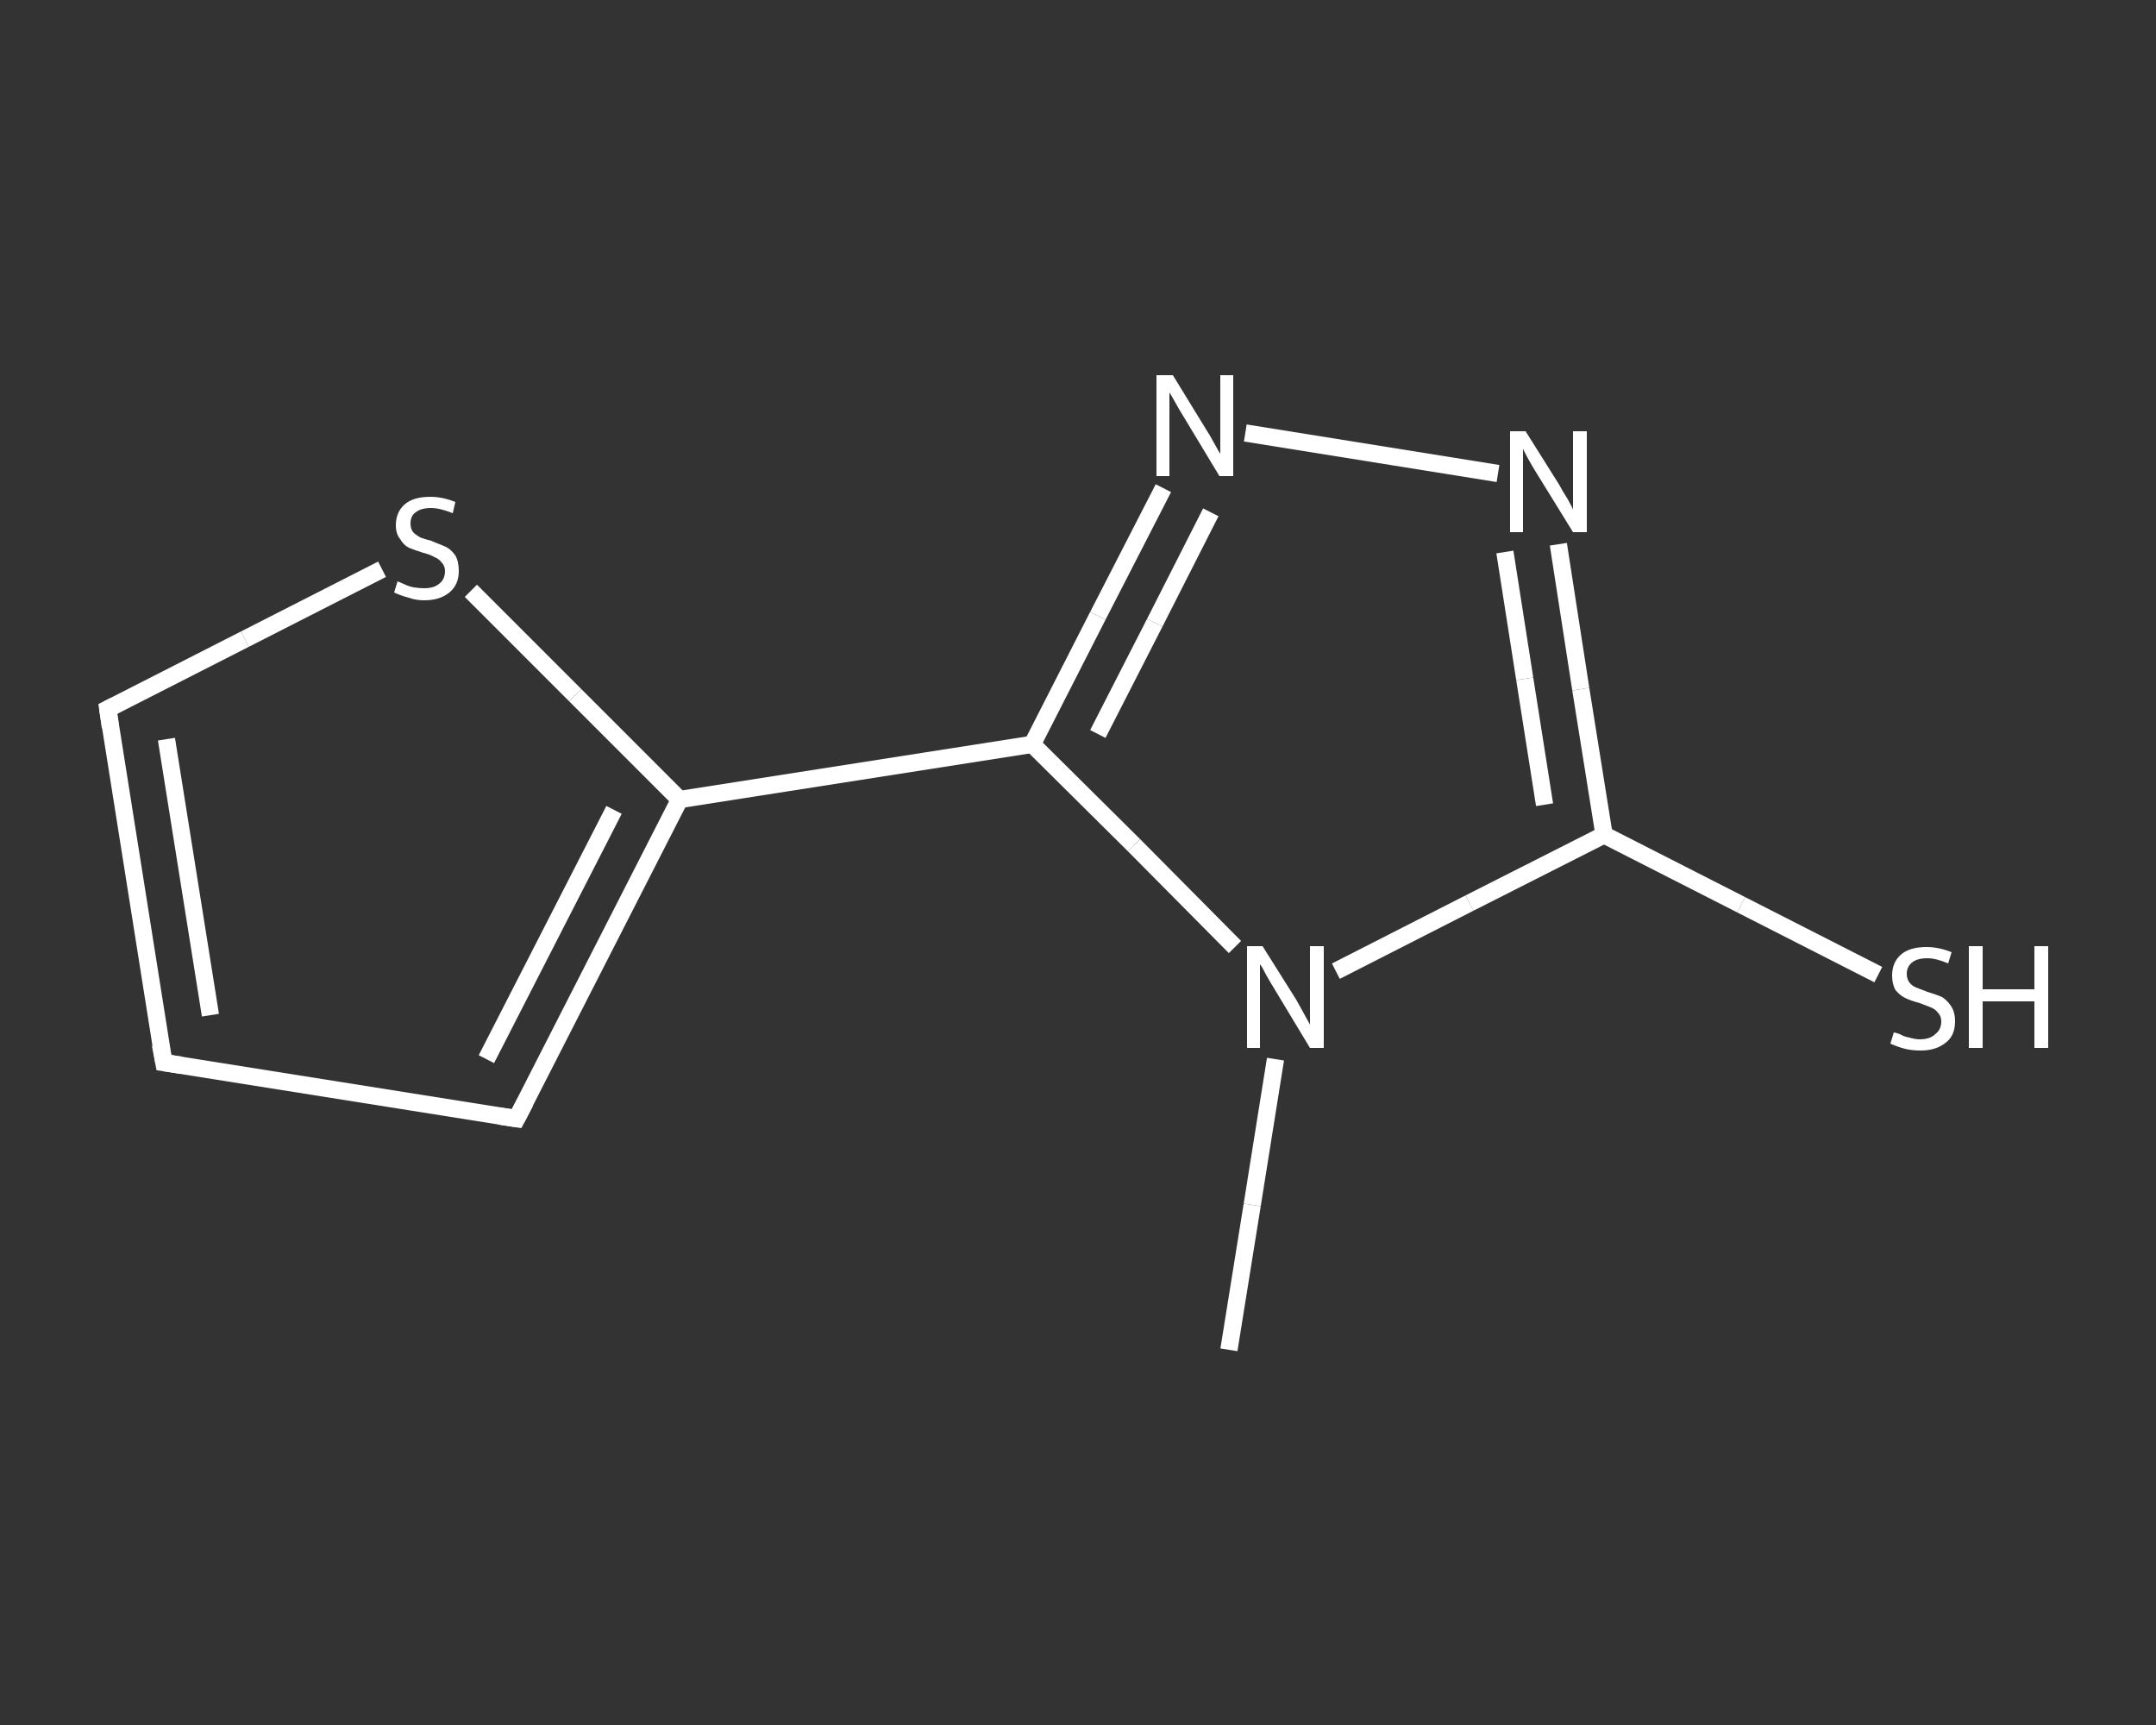 <?xml version='1.0' encoding='iso-8859-1'?>
<svg version='1.1' baseProfile='full'
              xmlns='http://www.w3.org/2000/svg'
                      xmlns:rdkit='http://www.rdkit.org/xml'
                      xmlns:xlink='http://www.w3.org/1999/xlink'
                  xml:space='preserve'
width='250px' height='200px' viewBox='0 0 250 200'>
<rect x="0" y="0" width="250" height="200" fill="#333333" stroke="none"/>
<!-- END OF HEADER -->
<rect style='opacity:1.0;fill:transparent;stroke:none' width='250.0' height='200.0' x='0.0' y='0.0'> </rect>
<path class='bond-0 atom-0 atom-1' d='M 142.5,156.5 L 145.2,139.7' style='fill:none;fill-rule:evenodd;stroke:#FFFFFF;stroke-width:2.0px;stroke-linecap:butt;stroke-linejoin:miter;stroke-opacity:1' />
<path class='bond-0 atom-0 atom-1' d='M 145.2,139.7 L 147.9,122.8' style='fill:none;fill-rule:evenodd;stroke:#FFFFFF;stroke-width:2.0px;stroke-linecap:butt;stroke-linejoin:miter;stroke-opacity:1' />
<path class='bond-1 atom-1 atom-2' d='M 154.9,112.6 L 170.4,104.7' style='fill:none;fill-rule:evenodd;stroke:#FFFFFF;stroke-width:2.0px;stroke-linecap:butt;stroke-linejoin:miter;stroke-opacity:1' />
<path class='bond-1 atom-1 atom-2' d='M 170.4,104.7 L 186.0,96.8' style='fill:none;fill-rule:evenodd;stroke:#FFFFFF;stroke-width:2.0px;stroke-linecap:butt;stroke-linejoin:miter;stroke-opacity:1' />
<path class='bond-2 atom-2 atom-3' d='M 186.0,96.8 L 201.9,104.9' style='fill:none;fill-rule:evenodd;stroke:#FFFFFF;stroke-width:2.0px;stroke-linecap:butt;stroke-linejoin:miter;stroke-opacity:1' />
<path class='bond-2 atom-2 atom-3' d='M 201.9,104.9 L 217.8,113.0' style='fill:none;fill-rule:evenodd;stroke:#FFFFFF;stroke-width:2.0px;stroke-linecap:butt;stroke-linejoin:miter;stroke-opacity:1' />
<path class='bond-3 atom-2 atom-4' d='M 186.0,96.8 L 183.3,79.9' style='fill:none;fill-rule:evenodd;stroke:#FFFFFF;stroke-width:2.0px;stroke-linecap:butt;stroke-linejoin:miter;stroke-opacity:1' />
<path class='bond-3 atom-2 atom-4' d='M 183.3,79.9 L 180.7,63.1' style='fill:none;fill-rule:evenodd;stroke:#FFFFFF;stroke-width:2.0px;stroke-linecap:butt;stroke-linejoin:miter;stroke-opacity:1' />
<path class='bond-3 atom-2 atom-4' d='M 179.1,93.3 L 176.8,78.7' style='fill:none;fill-rule:evenodd;stroke:#FFFFFF;stroke-width:2.0px;stroke-linecap:butt;stroke-linejoin:miter;stroke-opacity:1' />
<path class='bond-3 atom-2 atom-4' d='M 176.8,78.7 L 174.5,64.0' style='fill:none;fill-rule:evenodd;stroke:#FFFFFF;stroke-width:2.0px;stroke-linecap:butt;stroke-linejoin:miter;stroke-opacity:1' />
<path class='bond-4 atom-4 atom-5' d='M 173.7,54.9 L 144.4,50.2' style='fill:none;fill-rule:evenodd;stroke:#FFFFFF;stroke-width:2.0px;stroke-linecap:butt;stroke-linejoin:miter;stroke-opacity:1' />
<path class='bond-5 atom-5 atom-6' d='M 134.9,56.6 L 127.3,71.4' style='fill:none;fill-rule:evenodd;stroke:#FFFFFF;stroke-width:2.0px;stroke-linecap:butt;stroke-linejoin:miter;stroke-opacity:1' />
<path class='bond-5 atom-5 atom-6' d='M 127.3,71.4 L 119.7,86.3' style='fill:none;fill-rule:evenodd;stroke:#FFFFFF;stroke-width:2.0px;stroke-linecap:butt;stroke-linejoin:miter;stroke-opacity:1' />
<path class='bond-5 atom-5 atom-6' d='M 140.4,59.4 L 133.9,72.2' style='fill:none;fill-rule:evenodd;stroke:#FFFFFF;stroke-width:2.0px;stroke-linecap:butt;stroke-linejoin:miter;stroke-opacity:1' />
<path class='bond-5 atom-5 atom-6' d='M 133.9,72.2 L 127.3,85.1' style='fill:none;fill-rule:evenodd;stroke:#FFFFFF;stroke-width:2.0px;stroke-linecap:butt;stroke-linejoin:miter;stroke-opacity:1' />
<path class='bond-6 atom-6 atom-7' d='M 119.7,86.3 L 78.8,92.7' style='fill:none;fill-rule:evenodd;stroke:#FFFFFF;stroke-width:2.0px;stroke-linecap:butt;stroke-linejoin:miter;stroke-opacity:1' />
<path class='bond-7 atom-7 atom-8' d='M 78.8,92.7 L 59.9,129.7' style='fill:none;fill-rule:evenodd;stroke:#FFFFFF;stroke-width:2.0px;stroke-linecap:butt;stroke-linejoin:miter;stroke-opacity:1' />
<path class='bond-7 atom-7 atom-8' d='M 71.2,93.9 L 56.4,122.8' style='fill:none;fill-rule:evenodd;stroke:#FFFFFF;stroke-width:2.0px;stroke-linecap:butt;stroke-linejoin:miter;stroke-opacity:1' />
<path class='bond-8 atom-8 atom-9' d='M 59.9,129.7 L 19.0,123.2' style='fill:none;fill-rule:evenodd;stroke:#FFFFFF;stroke-width:2.0px;stroke-linecap:butt;stroke-linejoin:miter;stroke-opacity:1' />
<path class='bond-9 atom-9 atom-10' d='M 19.0,123.2 L 12.5,82.2' style='fill:none;fill-rule:evenodd;stroke:#FFFFFF;stroke-width:2.0px;stroke-linecap:butt;stroke-linejoin:miter;stroke-opacity:1' />
<path class='bond-9 atom-9 atom-10' d='M 24.4,117.7 L 19.3,85.7' style='fill:none;fill-rule:evenodd;stroke:#FFFFFF;stroke-width:2.0px;stroke-linecap:butt;stroke-linejoin:miter;stroke-opacity:1' />
<path class='bond-10 atom-10 atom-11' d='M 12.5,82.2 L 28.4,74.1' style='fill:none;fill-rule:evenodd;stroke:#FFFFFF;stroke-width:2.0px;stroke-linecap:butt;stroke-linejoin:miter;stroke-opacity:1' />
<path class='bond-10 atom-10 atom-11' d='M 28.4,74.1 L 44.3,66.0' style='fill:none;fill-rule:evenodd;stroke:#FFFFFF;stroke-width:2.0px;stroke-linecap:butt;stroke-linejoin:miter;stroke-opacity:1' />
<path class='bond-11 atom-6 atom-1' d='M 119.7,86.3 L 131.5,98.0' style='fill:none;fill-rule:evenodd;stroke:#FFFFFF;stroke-width:2.0px;stroke-linecap:butt;stroke-linejoin:miter;stroke-opacity:1' />
<path class='bond-11 atom-6 atom-1' d='M 131.5,98.0 L 143.2,109.8' style='fill:none;fill-rule:evenodd;stroke:#FFFFFF;stroke-width:2.0px;stroke-linecap:butt;stroke-linejoin:miter;stroke-opacity:1' />
<path class='bond-12 atom-11 atom-7' d='M 54.6,68.5 L 66.7,80.6' style='fill:none;fill-rule:evenodd;stroke:#FFFFFF;stroke-width:2.0px;stroke-linecap:butt;stroke-linejoin:miter;stroke-opacity:1' />
<path class='bond-12 atom-11 atom-7' d='M 66.7,80.6 L 78.8,92.7' style='fill:none;fill-rule:evenodd;stroke:#FFFFFF;stroke-width:2.0px;stroke-linecap:butt;stroke-linejoin:miter;stroke-opacity:1' />
<path d='M 60.9,127.8 L 59.9,129.7 L 57.9,129.4' style='fill:none;stroke:#FFFFFF;stroke-width:2.0px;stroke-linecap:butt;stroke-linejoin:miter;stroke-opacity:1;' />
<path d='M 21.0,123.5 L 19.0,123.2 L 18.6,121.1' style='fill:none;stroke:#FFFFFF;stroke-width:2.0px;stroke-linecap:butt;stroke-linejoin:miter;stroke-opacity:1;' />
<path d='M 12.8,84.3 L 12.5,82.2 L 13.3,81.8' style='fill:none;stroke:#FFFFFF;stroke-width:2.0px;stroke-linecap:butt;stroke-linejoin:miter;stroke-opacity:1;' />
<path class='atom-1' d='M 146.4 109.7
L 150.3 115.9
Q 150.7 116.6, 151.3 117.7
Q 151.9 118.8, 151.9 118.8
L 151.9 109.7
L 153.5 109.7
L 153.5 121.5
L 151.9 121.5
L 147.8 114.7
Q 147.3 113.9, 146.8 113.0
Q 146.3 112.0, 146.1 111.8
L 146.1 121.5
L 144.6 121.5
L 144.6 109.7
L 146.4 109.7
' fill='#FFFFFF'/>
<path class='atom-3' d='M 219.6 119.7
Q 219.7 119.7, 220.3 119.9
Q 220.8 120.2, 221.4 120.3
Q 222.1 120.5, 222.6 120.5
Q 223.8 120.5, 224.4 119.9
Q 225.1 119.4, 225.1 118.4
Q 225.1 117.8, 224.7 117.4
Q 224.4 117.0, 223.9 116.8
Q 223.4 116.6, 222.6 116.3
Q 221.5 116.0, 220.9 115.7
Q 220.3 115.4, 219.8 114.8
Q 219.4 114.1, 219.4 113.1
Q 219.4 111.6, 220.4 110.7
Q 221.4 109.8, 223.4 109.8
Q 224.8 109.8, 226.3 110.4
L 225.9 111.7
Q 224.5 111.1, 223.5 111.1
Q 222.3 111.1, 221.7 111.6
Q 221.1 112.1, 221.1 112.9
Q 221.1 113.5, 221.4 113.9
Q 221.7 114.3, 222.2 114.5
Q 222.7 114.7, 223.5 115.0
Q 224.5 115.3, 225.2 115.6
Q 225.8 116.0, 226.2 116.6
Q 226.7 117.3, 226.7 118.4
Q 226.7 120.1, 225.6 120.9
Q 224.5 121.8, 222.7 121.8
Q 221.7 121.8, 220.9 121.6
Q 220.1 121.4, 219.2 121.0
L 219.6 119.7
' fill='#FFFFFF'/>
<path class='atom-3' d='M 228.3 109.7
L 229.9 109.7
L 229.9 114.7
L 235.9 114.7
L 235.9 109.7
L 237.5 109.7
L 237.5 121.5
L 235.9 121.5
L 235.9 116.1
L 229.9 116.1
L 229.9 121.5
L 228.3 121.5
L 228.3 109.7
' fill='#FFFFFF'/>
<path class='atom-4' d='M 176.9 50.0
L 180.8 56.2
Q 181.1 56.8, 181.8 57.9
Q 182.4 59.0, 182.4 59.1
L 182.4 50.0
L 184.0 50.0
L 184.0 61.7
L 182.4 61.7
L 178.2 54.9
Q 177.7 54.1, 177.2 53.2
Q 176.7 52.3, 176.6 52.0
L 176.6 61.7
L 175.1 61.7
L 175.1 50.0
L 176.9 50.0
' fill='#FFFFFF'/>
<path class='atom-5' d='M 136.0 43.5
L 139.8 49.7
Q 140.2 50.3, 140.8 51.4
Q 141.4 52.5, 141.5 52.6
L 141.5 43.5
L 143.0 43.5
L 143.0 55.2
L 141.4 55.2
L 137.3 48.4
Q 136.8 47.6, 136.3 46.7
Q 135.8 45.8, 135.6 45.5
L 135.6 55.2
L 134.1 55.2
L 134.1 43.5
L 136.0 43.5
' fill='#FFFFFF'/>
<path class='atom-11' d='M 46.1 67.4
Q 46.3 67.5, 46.8 67.7
Q 47.4 68.0, 48.0 68.1
Q 48.6 68.2, 49.2 68.2
Q 50.3 68.2, 50.9 67.7
Q 51.6 67.2, 51.6 66.2
Q 51.6 65.6, 51.2 65.2
Q 50.9 64.8, 50.4 64.6
Q 49.9 64.3, 49.1 64.1
Q 48.1 63.8, 47.4 63.5
Q 46.8 63.2, 46.4 62.5
Q 45.9 61.9, 45.9 60.9
Q 45.9 59.4, 46.9 58.5
Q 47.9 57.6, 49.9 57.6
Q 51.3 57.6, 52.8 58.2
L 52.5 59.5
Q 51.0 58.9, 50.0 58.9
Q 48.8 58.9, 48.2 59.4
Q 47.6 59.8, 47.6 60.7
Q 47.6 61.3, 47.9 61.7
Q 48.2 62.0, 48.7 62.3
Q 49.2 62.5, 50.0 62.7
Q 51.0 63.1, 51.7 63.4
Q 52.3 63.7, 52.8 64.4
Q 53.2 65.1, 53.2 66.2
Q 53.2 67.8, 52.1 68.7
Q 51.0 69.6, 49.2 69.6
Q 48.2 69.6, 47.4 69.3
Q 46.6 69.1, 45.7 68.7
L 46.1 67.4
' fill='#FFFFFF'/>
</svg>
